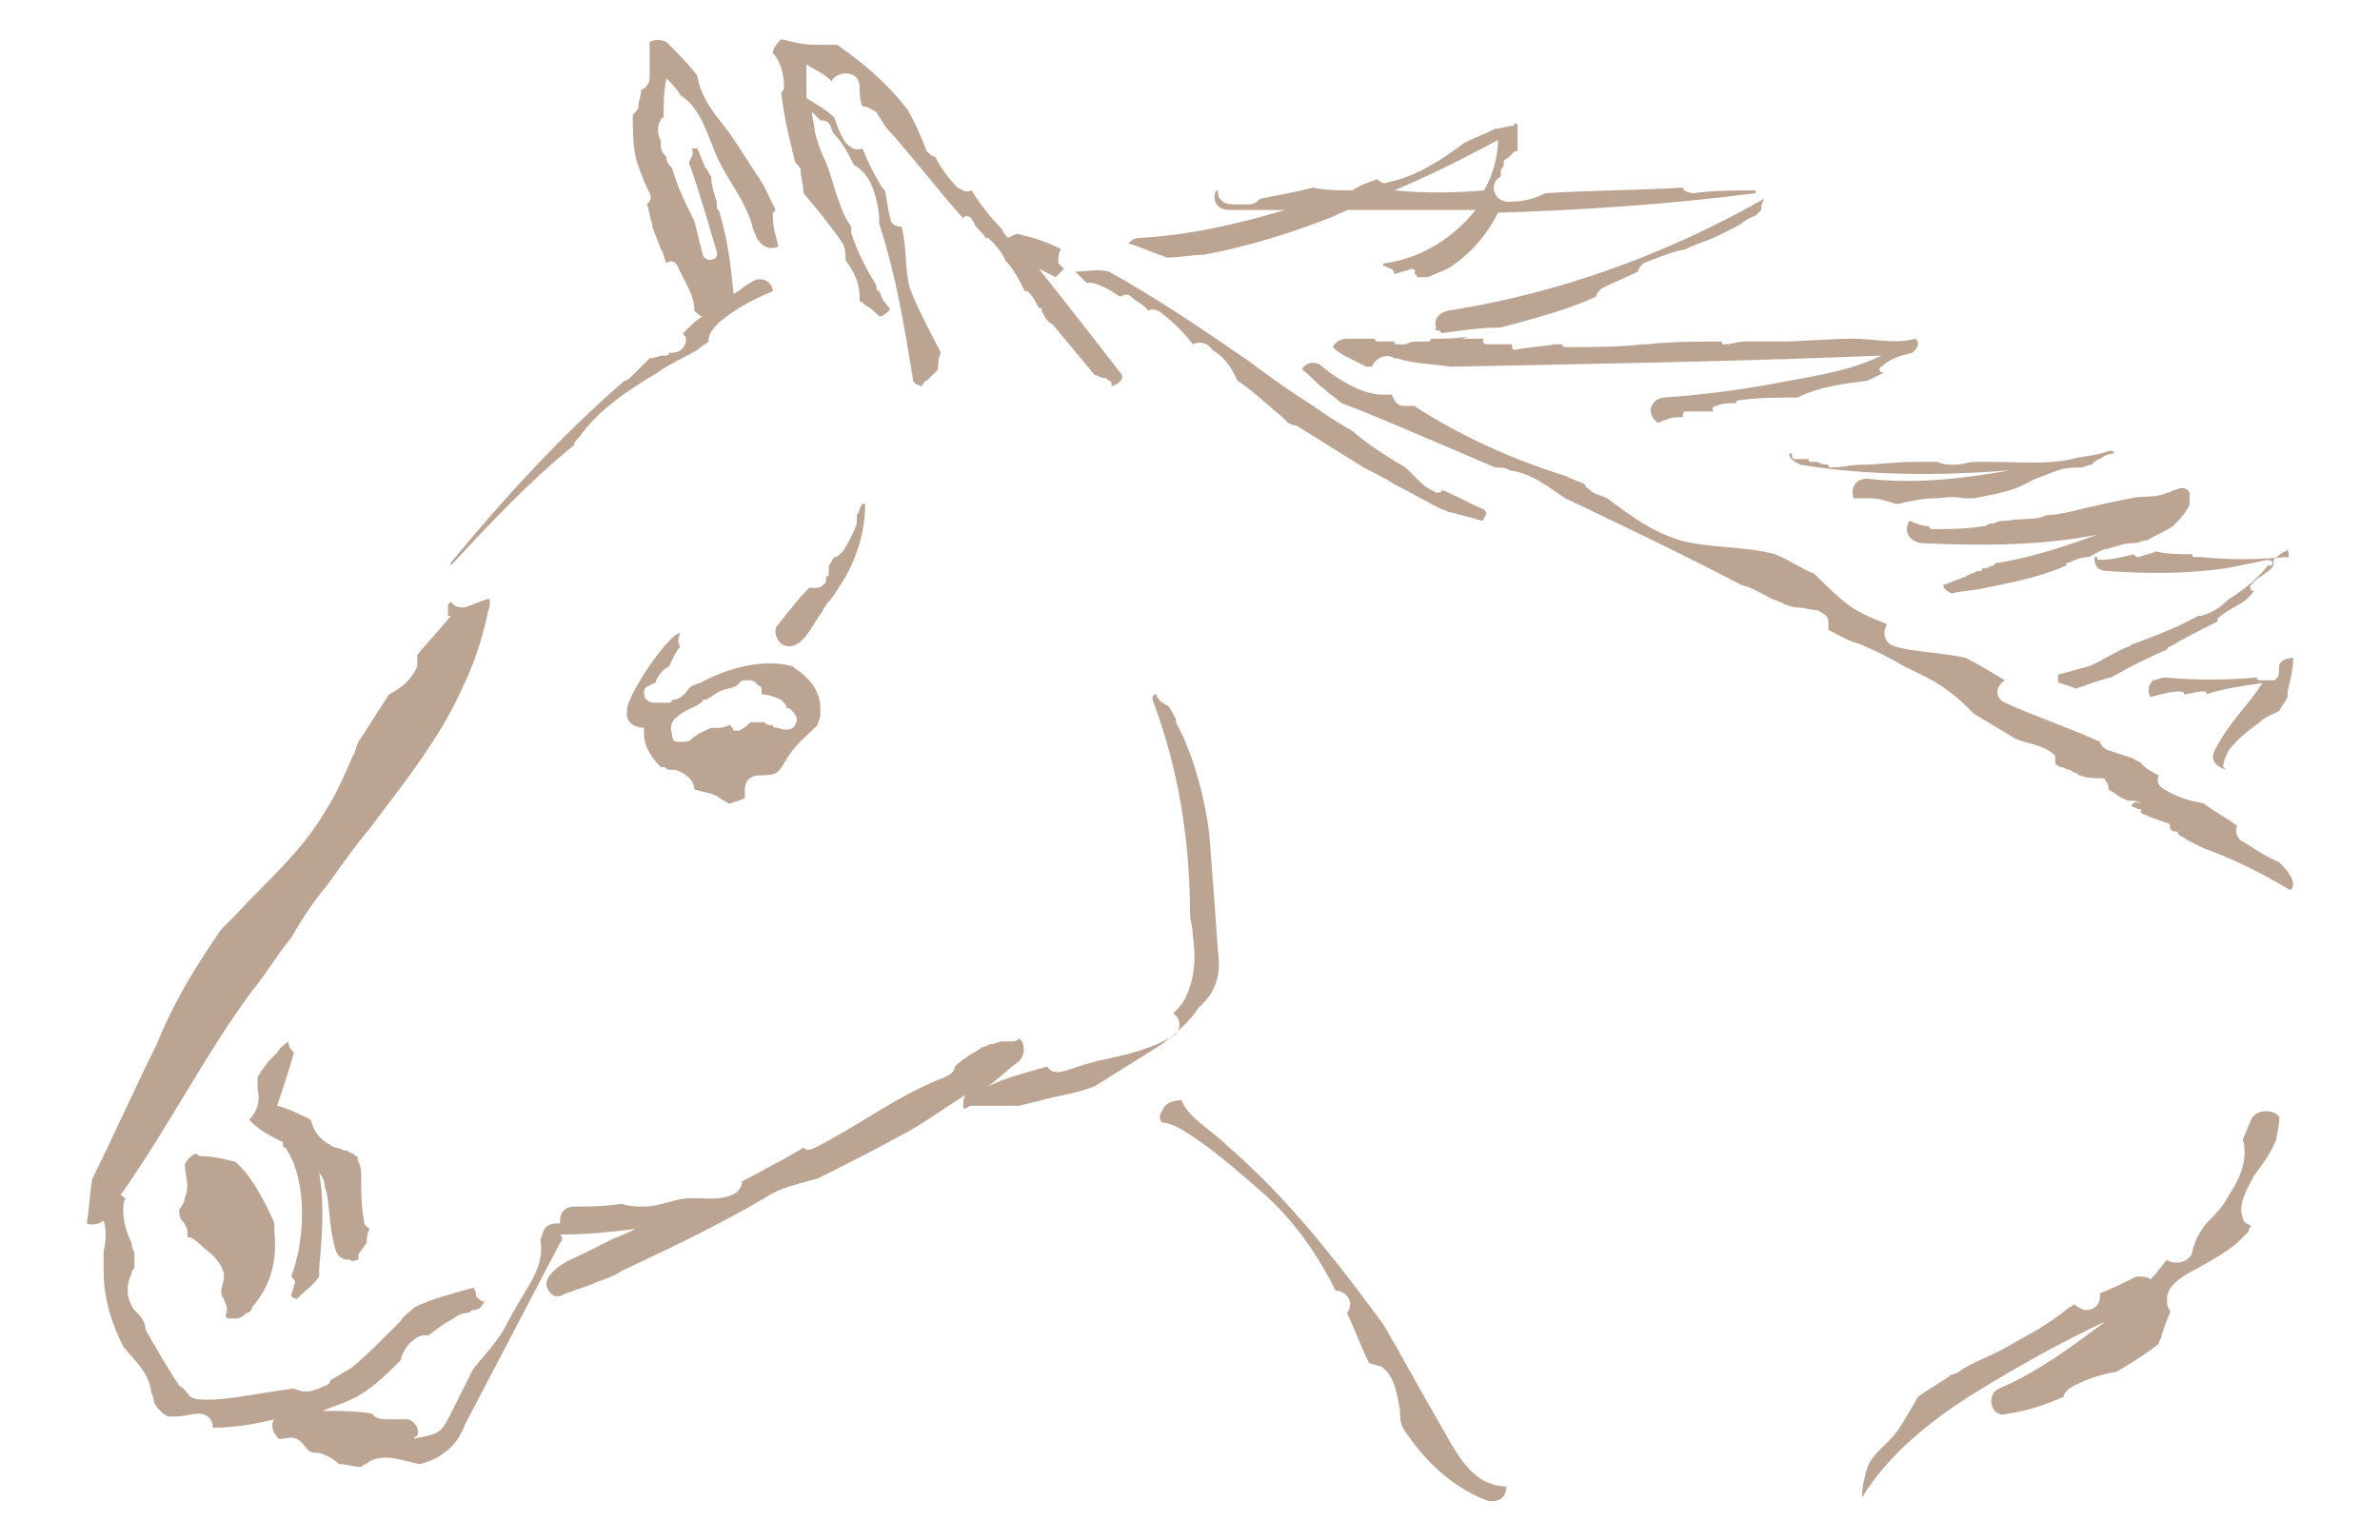 <?xml version="1.0" encoding="utf-8"?>
<!-- Generator: Adobe Illustrator 28.0.0, SVG Export Plug-In . SVG Version: 6.00 Build 0)  -->
<svg version="1.1" xmlns="http://www.w3.org/2000/svg" xmlns:xlink="http://www.w3.org/1999/xlink" x="0px" y="0px"
	 viewBox="0 0 85 55" style="enable-background:new 0 0 85 55;" xml:space="preserve">
<style type="text/css">
	.st0{fill:#BCA493;}
	.st1{fill:none;stroke:#000000;stroke-linecap:round;stroke-linejoin:round;stroke-miterlimit:10;}
	.st2{stroke:#000000;stroke-linecap:round;stroke-linejoin:round;stroke-miterlimit:10;}
</style>
<g id="Vrstva_1">
	<g id="Vrstva_2">
		<g>
			<path class="st0" d="M76.1,28.8C76.1,28.8,76.1,28.8,76.1,28.8c0.1,0,0.2,0.1,0.3,0.1c0.1,0,0.1,0.1,0,0.1c0.1,0,0.1,0.1,0.2,0.1
				c0.2,0.1,0.5,0.2,0.8,0.3c0.1,0,0.1,0.1,0.1,0.2c0.1,0.1,0.1,0.1,0.2,0.1c0.1,0,0.1,0.1,0.1,0.1c0.1,0.1,0.2,0.1,0.3,0.2
				c0.2,0.1,0.4,0.2,0.6,0.3c0,0,0,0,0,0c1.1,0.4,2.1,0.9,3.1,1.5c0.2-0.2,0.1-0.5-0.4-1c-0.5-0.2-0.9-0.5-1.4-0.8
				c-0.1-0.1-0.2-0.3-0.1-0.5c-0.4-0.3-0.8-0.5-1.2-0.8c-0.5-0.1-0.9-0.2-1.4-0.5c-0.2-0.1-0.3-0.3-0.2-0.5
				c-0.2-0.1-0.4-0.2-0.6-0.4c0,0-0.1-0.1-0.1-0.1c-0.1,0-0.2-0.1-0.2-0.1c-0.3-0.1-0.6-0.2-0.9-0.3c-0.1,0-0.3-0.2-0.3-0.3
				c-1.1-0.5-2.3-0.9-3.4-1.4c-0.4-0.2-0.3-0.6,0-0.8c-0.5-0.3-1-0.6-1.4-0.8c-0.9-0.2-1.8-0.2-2.5-0.4c-0.4-0.1-0.5-0.5-0.3-0.8
				c-0.5-0.2-1-0.4-1.4-0.7c-0.4-0.3-0.8-0.7-1.2-1.1c-0.5-0.2-0.9-0.5-1.4-0.7c-1.1-0.3-2.3-0.2-3.4-0.5c-1-0.3-1.8-0.9-2.6-1.5
				c-0.2-0.1-0.3-0.1-0.5-0.2c-0.1-0.1-0.3-0.2-0.3-0.3c-0.2-0.1-0.5-0.2-0.7-0.3c-1.9-0.6-3.7-1.4-5.4-2.5c0,0,0,0,0,0
				c-0.1,0-0.2,0-0.4,0c-0.2,0-0.3-0.2-0.4-0.4c-0.1,0-0.2,0-0.3,0c-0.8,0-1.7-0.6-2.3-1.1c-0.3-0.1-0.5,0-0.6,0.2
				c0.3,0.2,0.5,0.5,0.8,0.7c0.2,0.2,0.4,0.3,0.6,0.5c1.1,0.4,2.2,0.9,3.4,1.4c0,0,0,0,0,0c0,0,0,0,0,0c0.7,0.3,1.4,0.6,2.1,0.9
				c0.2,0,0.4,0,0.5,0.1c0.8,0.1,1.4,0.6,2,1c2.1,1,4.2,2,6.3,3.1c0.4,0.1,0.7,0.3,1.1,0.5c0.3,0.1,0.6,0.3,0.9,0.3
				c0.2,0,0.5,0.1,0.7,0.1c0.2,0.1,0.4,0.2,0.4,0.4c0,0.1,0,0.2,0,0.3c0.4,0.2,0.7,0.4,1.1,0.5c0.5,0.2,1.1,0.5,1.6,0.8
				c0.6,0.3,1.1,0.5,1.6,0.9c0.3,0.2,0.6,0.5,0.9,0.8c0.5,0.3,1,0.6,1.5,0.9c0,0,0,0,0,0c0.5,0.2,1,0.2,1.4,0.6c0,0,0,0.1,0,0.2
				c0,0,0,0,0,0.1c0,0,0,0,0,0c0.1,0,0.1,0.1,0.2,0.1c0.1,0,0.2,0.1,0.3,0.1c0.1,0,0.1,0.1,0.2,0.1c0,0,0,0,0,0
				c0.1,0,0.1,0.1,0.2,0.1c0.2,0.1,0.5,0.1,0.8,0.1c0.1,0,0.1,0.1,0.1,0.1c0,0,0.1,0.1,0.1,0.2c0,0.1,0,0.1,0,0.1
				c0.2,0.1,0.4,0.3,0.7,0.4c0.2,0,0.3,0,0.5,0.1C76.2,28.6,76.2,28.7,76.1,28.8z"/>
			<path class="st0" d="M40,13.3c0,0-1.7-2.2-2.9-3.7c0.2,0.1,0.4,0.2,0.6,0.3c0.1-0.1,0.2-0.2,0.3-0.3c-0.1-0.1-0.1-0.1-0.2-0.2
				c0-0.2,0-0.4,0.1-0.5c-0.4-0.2-0.9-0.4-1.4-0.5c-0.2-0.1-0.3,0-0.5,0.1c-0.2-0.2-0.2-0.3-0.2-0.3c-0.4-0.4-0.8-0.9-1.1-1.4
				c-0.2,0.1-0.3,0-0.5-0.1c-0.3-0.3-0.6-0.7-0.8-1.1c-0.1,0-0.2-0.1-0.3-0.2c-0.2-0.5-0.4-1-0.7-1.5c-0.7-0.9-1.5-1.6-2.5-2.3
				c-0.3,0-0.5,0-0.8,0c-0.4,0-0.8-0.1-1.2-0.2c-0.1,0.1-0.3,0.3-0.3,0.5c0,0,0,0,0,0C27.9,2.2,28,2.7,28,3.1c0,0.1,0,0.1-0.1,0.2
				C28,4.2,28.2,5,28.4,5.8c0.1,0.1,0.2,0.2,0.2,0.3c0,0.3,0.1,0.5,0.1,0.8c0,0,0,0,0,0c0.5,0.6,1,1.2,1.4,1.8
				c0.1,0.2,0.1,0.4,0.1,0.6c0.3,0.4,0.5,0.8,0.5,1.3c0,0,0,0.1,0,0.1c0,0,0,0.1,0.1,0.1c0,0,0,0.1,0,0c0,0,0,0,0,0c0,0,0,0,0.1,0.1
				c0,0,0,0,0,0c0.2,0.1,0.3,0.2,0.5,0.4c0,0,0.1,0,0.1,0c0.1-0.1,0.2-0.1,0.3-0.3c-0.1,0-0.1-0.1-0.2-0.2c-0.1-0.1-0.1-0.2-0.2-0.4
				c-0.1,0-0.1-0.1-0.1-0.2C31,9.7,30.6,9,30.4,8.3c0-0.1,0-0.1,0-0.2c-0.2-0.3-0.3-0.5-0.4-0.8c-0.2-0.5-0.3-1-0.5-1.5
				c-0.2-0.4-0.3-0.7-0.4-1.1c0,0,0,0,0,0c0,0,0,0,0,0C29.1,4.5,29,4.2,29,4c0.1,0.1,0.2,0.2,0.3,0.3c0.1,0,0.2,0,0.3,0.1
				c0.1,0.1,0.1,0.3,0.2,0.4c0.3,0.3,0.5,0.7,0.7,1.1c0,0,0,0,0,0c0.4,0.2,0.6,0.6,0.7,0.9c0.1,0.3,0.2,0.7,0.2,1.1c0,0,0,0,0,0.1
				c0.6,1.8,0.9,3.7,1.2,5.5c0,0.2,0.1,0.2,0.3,0.3c0.1-0.1,0.1-0.2,0.2-0.2c0.1-0.1,0.3-0.3,0.4-0.4c0-0.2,0-0.4,0.1-0.6
				c-0.4-0.8-0.8-1.5-1.1-2.3c-0.2-0.7-0.1-1.4-0.3-2.2c-0.2,0-0.4-0.1-0.4-0.3c-0.1-0.3-0.1-0.6-0.2-1c0,0-0.1-0.1-0.1-0.1
				c-0.3-0.5-0.5-0.9-0.7-1.4c-0.2,0.1-0.4,0-0.6-0.2c-0.2-0.3-0.3-0.6-0.4-0.9c-0.3-0.3-0.7-0.5-1-0.7c0-0.4,0-0.8,0-1.2
				c0.3,0.2,0.6,0.3,0.9,0.6c0.2-0.4,1-0.4,1,0.2c0,0.2,0,0.5,0.1,0.7c0.2,0,0.3,0.1,0.5,0.2c0.1,0.2,0.2,0.3,0.3,0.5
				c1,1.1,1.9,2.3,2.8,3.3c0-0.1,0.2-0.1,0.3,0c0,0.1,0.1,0.1,0.1,0.2c0,0,0,0,0,0c0.1,0.2,0.3,0.3,0.4,0.5c0,0,0.1,0,0.1,0
				c0.2,0.2,0.5,0.5,0.6,0.8c0,0,0,0,0,0c0.3,0.3,0.5,0.7,0.7,1.1c0,0,0.1,0,0.1,0c0.2,0.2,0.3,0.4,0.4,0.6l0,0c0.1,0,0.1,0,0.1,0.1
				c0.1,0.2,0.2,0.4,0.4,0.5l1.5,1.8c0,0,0,0,0,0c0.1,0,0.2,0.1,0.3,0.1c0.1,0,0.1,0,0.2,0.1c0.1,0,0.1,0.1,0.1,0.2
				C40,13.7,40.2,13.5,40,13.3z"/>
			<path class="st0" d="M44.2,13.6c0.6,0.4,1.1,0.9,1.6,1.3c0,0,0.1,0.1,0.1,0.1c0.1,0.1,0.2,0.2,0.4,0.2c0.8,0.5,1.6,1,2.4,1.5
				c0.4,0.2,0.8,0.4,1.1,0.6c0.6,0.3,1.1,0.6,1.7,0.9c0.1,0,0.2,0.1,0.3,0.1c0.4,0.1,0.8,0.2,1.1,0.3c0.1,0,0.1-0.1,0.1-0.1
				c0.1-0.1,0.1-0.2,0-0.3c-0.5-0.2-1-0.5-1.5-0.7c0,0.1-0.1,0.1-0.2,0.1c-0.2-0.1-0.4-0.2-0.6-0.4c-0.1-0.1-0.2-0.2-0.3-0.3
				c0,0,0,0,0,0c-0.1-0.1-0.1-0.1-0.2-0.2v0c-0.7-0.4-1.3-0.8-1.9-1.3c-0.5-0.3-1-0.6-1.4-0.9c-0.8-0.5-1.5-1-2.3-1.6
				c-1.6-1.1-3.2-2.2-5-3.2c-0.4-0.1-0.8,0-1.2,0l0.4,0.4c0.1,0,0.1,0,0.2,0c0.4,0.1,0.7,0.3,1,0.5c0.2-0.1,0.3-0.1,0.4,0
				c0.2,0.2,0.5,0.3,0.6,0.5c0.2-0.1,0.4,0,0.5,0.1c0.4,0.3,0.8,0.7,1.1,1.1c0.2-0.1,0.5-0.1,0.7,0.2C43.8,12.8,44,13.2,44.2,13.6z"
				/>
			<path class="st0" d="M51.3,11.8c0.1,0,0.1,0,0.2,0.1c0.7-0.1,1.4-0.2,2.1-0.2c1.1-0.3,2.3-0.6,3.4-1.1c0-0.1,0.1-0.2,0.2-0.3
				c0.4-0.2,0.9-0.4,1.3-0.6c0-0.1,0.1-0.2,0.2-0.3c0.5-0.2,1-0.4,1.5-0.5c0.4-0.2,0.8-0.3,1.2-0.5c0.2-0.1,0.4-0.2,0.6-0.3
				c0.2-0.1,0.4-0.3,0.7-0.4c0.1-0.1,0.2-0.2,0.2-0.2c0,0,0,0,0,0c0,0,0,0,0,0c0,0,0,0,0,0c0-0.1,0-0.2,0.1-0.4
				c-3.5,2-7.4,3.4-11.3,4c-0.4,0.1-0.5,0.4-0.4,0.6C51.2,11.8,51.3,11.8,51.3,11.8z"/>
			<path class="st0" d="M68.3,12.6c0.1-0.1,0.2-0.2,0.2-0.3c0-0.1,0-0.1-0.1-0.2c-0.7,0.2-1.5,0-2.2,0c-0.9,0-1.8,0.1-2.7,0.1
				c-0.4,0-0.8,0-1.2,0c-0.2,0-0.5,0.1-0.7,0.1c-0.1,0-0.1,0-0.1-0.1c-0.9,0-1.8,0-2.7,0.1c0,0,0,0-0.1,0c-0.9,0.1-1.9,0.1-2.8,0.1
				c-0.1,0-0.1-0.1-0.1-0.1c-0.1,0-0.2,0-0.3,0c0,0,0,0,0,0c-0.5,0.1-1,0.1-1.4,0.2c0,0,0,0,0,0v0c0,0,0,0,0,0
				c-0.1,0-0.1-0.1-0.1-0.2c-0.3,0-0.6,0-0.9,0c-0.1,0-0.2-0.1-0.1-0.2l-0.8,0c0.1,0,0.2-0.1,0.3-0.1c-0.4,0.1-0.9,0.1-1.3,0.1
				c0,0,0,0-0.1,0c0,0,0,0.1-0.1,0.1c-0.1,0-0.2,0-0.3,0c-0.2,0-0.3,0-0.5,0.1c0,0-0.1,0-0.1,0c-0.1,0-0.1,0-0.2,0
				c-0.1,0-0.1,0-0.1-0.1h-0.6c-0.1,0-0.1-0.1-0.1-0.1l-1,0c-0.2,0-0.4,0.1-0.5,0.3c0.2,0.2,0.4,0.3,0.6,0.4
				c0.2,0.1,0.4,0.2,0.6,0.3c0.1,0,0.1,0,0.2,0c0.1-0.3,0.5-0.5,0.8-0.3c0,0,0,0,0,0c0,0,0,0,0.1,0c0.6,0.2,1.3,0.2,1.9,0.3
				c5-0.1,10.8-0.2,15.4-0.4c-1,0.5-2.2,0.7-3.3,0.9c-1.5,0.3-3,0.5-4.5,0.6c-0.5,0.1-0.6,0.6-0.2,0.9c0.1,0,0.2-0.1,0.3-0.1
				c0.2-0.1,0.4-0.1,0.6-0.1c0-0.1,0-0.2,0.1-0.2c0.3,0,0.7,0,1,0c0,0,0,0,0,0c-0.1-0.1,0-0.2,0.1-0.2c0.2-0.1,0.5-0.1,0.7-0.1
				c0,0,0-0.1,0.1-0.1c0,0,0,0,0,0v0c0,0,0,0,0,0c0.7-0.1,1.4-0.1,2.1-0.1c0.8-0.4,1.7-0.5,2.5-0.6c0.2-0.1,0.4-0.2,0.6-0.3
				c0,0-0.1,0-0.1,0c-0.1,0-0.1-0.2,0-0.2C67.5,12.8,67.9,12.7,68.3,12.6z"/>
			<path class="st0" d="M60.5,6.9c-0.2,0-0.4-0.1-0.4-0.2c-1.6,0.1-3.3,0.1-4.9,0.2c-0.4,0.2-0.8,0.3-1.2,0.3
				c-0.6,0.1-0.9-0.6-0.4-0.9c0,0,0,0,0,0c0-0.1,0-0.1,0-0.2c0-0.1,0.1-0.1,0.1-0.2c0,0,0,0,0-0.1c0-0.1,0.1-0.1,0.2-0.2
				c0.1-0.1,0.1-0.1,0.2-0.2c0,0,0,0,0.1,0c0-0.3,0-0.6,0-0.9c0-0.1-0.1-0.1-0.1-0.1c0,0,0,0.1-0.1,0.1c-0.2,0-0.4,0.1-0.6,0.1
				c-0.4,0.2-0.7,0.3-1.1,0.5c-0.8,0.6-1.7,1.2-2.7,1.4c-0.2,0.1-0.3,0-0.4-0.1c-0.3,0.1-0.6,0.2-0.9,0.4c-0.5,0-1,0-1.4-0.1
				C46.1,6.9,45.5,7,45,7.1c-0.1,0.1-0.2,0.2-0.4,0.2c-0.1,0-0.2,0-0.3,0c-0.1,0-0.1,0-0.2,0c0,0,0,0,0,0c0,0,0,0,0,0c0,0,0,0,0,0
				l0,0c0,0-0.1,0-0.1,0c-0.3,0-0.5-0.2-0.5-0.4c0,0,0,0,0-0.1c0,0-0.1,0-0.1,0.1c-0.1,0.3,0.1,0.6,0.5,0.6c0.7,0,1.4,0,2,0
				c-1.7,0.5-3.4,0.9-5.2,1c-0.2,0-0.3,0.1-0.4,0.2c0.4,0.1,0.8,0.3,1.1,0.4c0.1,0,0.2,0.1,0.3,0.1c0.4,0,0.9-0.1,1.3-0.1
				c1.6-0.3,3.2-0.8,4.7-1.4c0.1-0.1,0.3-0.1,0.4-0.2c1.5,0,3.1,0,4.6,0c-0.8,1-1.9,1.7-3.2,1.9c-0.1,0-0.1,0-0.1,0.1
				c0.1,0,0.2,0.1,0.3,0.1c0,0,0.1,0.1,0.1,0.2c0.2-0.1,0.4-0.1,0.6-0.2c0.1,0,0.2,0.1,0.1,0.2c0,0,0,0,0,0c0.1,0,0.1,0,0.1,0.1
				c0.1,0,0.3,0,0.4,0c0.2-0.1,0.5-0.2,0.7-0.3c0.8-0.5,1.4-1.2,1.8-2c3.1-0.1,6.1-0.3,9.2-0.7c0,0,0-0.1,0-0.1
				C62,6.8,61.2,6.8,60.5,6.9z M49.8,6.8C51,6.3,52.2,5.7,53.5,5c0,0.6-0.2,1.3-0.5,1.8C51.9,6.9,50.8,6.9,49.8,6.8z"/>
			<path class="st0" d="M71.8,16.8c-1.7,0.3-3.4,0.5-5.1,0.3c-0.5,0-0.6,0.4-0.5,0.7c0.1,0,0.3,0,0.4,0c0.1,0,0.1,0,0.2,0
				c0.3,0,0.6,0.1,0.9,0.2c0,0,0.1,0,0.1,0c0.4-0.1,0.9-0.2,1.3-0.2c0.3,0,0.6-0.1,1,0c0.1,0,0.3,0,0.4,0c0.5-0.1,1.1-0.2,1.6-0.4
				c0.2-0.1,0.4-0.2,0.6-0.3c0.3-0.1,0.5-0.2,0.8-0.3c0.3-0.1,0.6-0.1,0.8-0.1c0,0,0,0,0,0c0.1,0,0.3-0.1,0.4-0.1c0,0,0,0,0,0
				c0.1-0.1,0.2-0.2,0.3-0.2c0.1-0.1,0.3-0.2,0.5-0.2c0-0.1-0.1-0.1-0.1-0.1c-0.1,0-0.3,0.1-0.4,0.1c-0.3,0.1-0.7,0.1-1,0.2
				c-0.9,0.2-1.9,0.1-2.8,0.1c-0.2,0-0.4,0-0.7,0c-0.2,0-0.4,0.1-0.7,0.1c-0.2,0-0.4,0-0.6-0.1c-0.3,0-0.6,0-0.9,0
				c-0.6,0-1.2,0.1-1.8,0.1c-0.4,0-0.7,0.1-1.1,0.1c-0.1,0-0.1,0-0.1-0.1c-0.1,0-0.2,0-0.4-0.1c-0.1,0-0.1,0-0.2,0
				c-0.1,0-0.1,0-0.1-0.1c0,0,0,0,0,0c0,0,0,0,0,0c-0.1,0-0.2,0-0.3,0c0,0,0,0,0,0c-0.1,0-0.1,0-0.2,0c-0.1,0-0.1-0.1-0.1-0.2
				c0,0-0.1,0-0.1,0l0,0v0c0,0,0,0,0,0c0,0.2,0.2,0.3,0.4,0.4C66.7,17,69.3,17,71.8,16.8z"/>
			<path class="st0" d="M81.6,19.9c-1,0.1-2,0.1-3,0c0,0,0,0-0.1,0c0,0,0,0,0,0c0,0,0,0-0.1,0c-0.1,0-0.1,0-0.1-0.1
				c-0.4,0-0.9,0-1.3-0.1c-0.2,0.1-0.4,0.1-0.6,0.2c-0.1,0-0.1,0-0.2-0.1c-0.4,0.1-0.8,0.2-1.2,0.2c0,0,0,0,0,0l0,0c0,0,0,0,0,0
				c-0.1,0-0.1,0-0.1-0.1c0,0,0,0,0,0c0,0,0,0-0.1,0c0,0.3,0.1,0.5,0.5,0.5c1.4,0.1,2.8,0.1,4.2-0.1c0.5-0.1,1-0.2,1.5-0.3
				c0.2,0,0.2,0.2,0.1,0.2c0,0-0.1,0-0.1,0c-0.4,0.5-0.9,0.9-1.4,1.2c-0.3,0.3-0.6,0.5-1,0.6c0,0-0.1,0-0.1,0
				c-0.7,0.4-1.5,0.7-2.3,1c-0.1,0-0.1,0.1-0.2,0.1c-0.5,0.2-0.9,0.5-1.4,0.7c-0.4,0.1-0.7,0.2-1.1,0.3c0,0.1,0,0.1,0,0.2
				c0,0.1,0,0.1,0.1,0.1c0.2,0.1,0.4,0.1,0.5,0.2c0,0,0,0,0,0c0.4-0.1,0.8-0.3,1.3-0.4c0.7-0.4,1.3-0.7,2-1c0,0,0-0.1,0.1-0.1
				c0.5-0.3,1.1-0.6,1.7-0.9c0,0,0,0,0-0.1c0.4-0.4,1-0.5,1.3-1c0,0,0,0-0.1,0c0-0.1-0.1-0.1,0-0.2c0.2-0.3,0.6-0.4,0.8-0.7
				c0,0,0,0,0,0c0-0.1,0-0.1,0-0.2c0.1-0.1,0.2-0.2,0.4-0.3c0,0,0.1,0,0.1-0.1c0,0,0,0,0,0C81.8,20,81.7,19.9,81.6,19.9z"/>
			<path class="st0" d="M77.7,17.5c-0.1,0-0.2,0.1-0.3,0.1c-0.4,0.2-0.9,0.1-1.3,0.2c-0.5,0.1-1,0.2-1.4,0.3
				c-0.5,0.1-1.1,0.3-1.6,0.3c-0.4,0.2-0.9,0.1-1.4,0.2c-0.2,0-0.3,0-0.5,0.1c-0.1,0-0.2,0-0.3,0.1c0,0-0.1,0-0.1,0
				c-0.6,0.1-1.2,0.1-1.8,0.1c-0.1,0-0.1-0.1-0.1-0.1c-0.2,0-0.5-0.1-0.7-0.2c-0.2,0.3-0.1,0.7,0.4,0.8c2.1,0.1,4.3,0.1,6.3-0.3
				c-1.1,0.4-2.3,0.8-3.5,1c0,0,0,0,0,0c0,0-0.1,0-0.1,0c0,0,0,0-0.1,0.1c0,0,0,0,0,0c0,0,0,0,0,0c0,0,0,0,0,0
				c-0.1,0-0.2,0.1-0.3,0.1c0,0-0.1,0-0.1,0c0,0,0,0.1-0.1,0.1c0,0,0,0-0.1,0c-0.1,0.1-0.3,0.1-0.4,0.2c0,0,0,0,0,0
				c-0.3,0.1-0.5,0.2-0.8,0.3c0,0.1,0.1,0.2,0.3,0.3c0.4-0.1,0.8-0.1,1.2-0.2c1-0.2,2-0.4,2.9-0.8c0-0.1,0-0.1,0.1-0.1
				c0.2-0.1,0.4-0.2,0.7-0.2c0.2-0.1,0.5-0.3,0.7-0.3c0.3-0.1,0.6-0.2,0.9-0.2c0.2,0,0.3-0.1,0.5-0.1c0.3-0.2,0.6-0.3,0.9-0.5
				c0.2-0.2,0.4-0.4,0.5-0.6c0.1-0.1,0.1-0.2,0.1-0.3c0-0.1,0-0.1,0-0.1c0,0,0,0,0,0c0-0.1,0-0.1,0-0.2
				C78.1,17.4,77.9,17.4,77.7,17.5z"/>
			<path class="st0" d="M81.4,23.8c0,0.5-0.1,0.4-0.1,0.4c0,0,0,0,0,0c0,0,0,0.1-0.1,0.1c0,0-0.1,0-0.1,0c0,0,0,0,0,0c0,0,0,0,0,0
				c0,0,0,0,0,0c0,0,0,0,0,0c0,0,0,0,0,0c-0.1,0-0.2,0-0.4,0c0,0-0.1,0-0.1-0.1c0,0,0,0,0,0c-1.1,0.1-2.2,0.1-3.3,0
				c-0.1,0-0.3,0.1-0.4,0.1c-0.2,0.2-0.2,0.4-0.1,0.6c0.4-0.1,0.7-0.2,1.1-0.2c0,0,0.1,0,0.1,0.1c0.2,0,0.4-0.1,0.7-0.1
				c0.1,0,0.1,0,0.1,0.1c0.6-0.2,1.3-0.3,2-0.4c-0.5,0.8-1.2,1.4-1.7,2.4c-0.2,0.4,0.1,0.6,0.4,0.7c0,0,0,0,0,0c0,0-0.1-0.1-0.1-0.1
				c0-0.2,0.1-0.4,0.2-0.6c0.3-0.4,0.7-0.7,1.1-1c0.2-0.2,0.5-0.3,0.7-0.4c0.1-0.2,0.2-0.3,0.3-0.5c0-0.1,0-0.1,0-0.2
				c0.1-0.4,0.2-0.8,0.2-1.2c0,0,0,0,0,0C81.7,23.5,81.4,23.6,81.4,23.8z"/>
			<path class="st0" d="M81.2,24.4c0,0,0.1,0,0.1,0c0,0,0.1-0.1,0.1,0.4C81.5,24.8,81.3,24.6,81.2,24.4z"/>
			<path class="st0" d="M26.8,10.1c-0.2,0.1-0.4,0.3-0.6,0.4c-0.1-1-0.2-1.9-0.5-2.9c0-0.1-0.1-0.1-0.1-0.2c0-0.1,0-0.1,0-0.2
				c-0.1-0.3-0.2-0.6-0.2-0.9c-0.1-0.1-0.1-0.2-0.2-0.3c-0.1-0.2-0.2-0.5-0.3-0.7c-0.1,0-0.2,0-0.2,0c0.1,0.2,0,0.3-0.1,0.5
				C25,6.9,25.3,8,25.6,9c0.1,0.3-0.4,0.4-0.5,0.1c-0.1-0.4-0.2-0.8-0.3-1.2C24.5,7.3,24.2,6.7,24,6c-0.1-0.1-0.2-0.2-0.2-0.4
				c0,0,0,0,0,0c-0.1-0.1-0.2-0.2-0.2-0.4c0,0,0-0.1,0-0.1c0-0.1-0.1-0.3-0.1-0.4c0-0.1,0-0.3,0.1-0.4c0-0.1,0.1-0.1,0.1-0.1
				c0-0.5,0-0.9,0.1-1.4c0.2,0.2,0.4,0.4,0.5,0.6c0,0,0,0,0,0c0.8,0.5,1,1.6,1.4,2.4c0.4,0.8,1,1.5,1.2,2.4C27,8.4,27,8.5,27.1,8.6
				c0.2,0.3,0.5,0.3,0.7,0.2c-0.1-0.4-0.2-0.7-0.2-1.1c0-0.1,0-0.1,0.1-0.2c-0.2-0.4-0.4-0.9-0.7-1.3c-0.4-0.6-0.8-1.3-1.3-1.9
				c-0.4-0.5-0.7-1-0.8-1.6c-0.3-0.4-0.7-0.8-1.1-1.2c-0.2-0.1-0.4-0.1-0.6,0c0,0.4,0,0.9,0,1.3c0,0.2-0.2,0.4-0.3,0.4
				c0,0.2-0.1,0.4-0.1,0.6c0,0.1-0.1,0.2-0.2,0.3c0,0.5,0,1,0.1,1.5C22.8,6,23,6.5,23.2,6.9c0.1,0.2,0,0.3-0.1,0.4
				c0.1,0.2,0.1,0.5,0.2,0.7c0,0,0,0.1,0,0.1c0.1,0.3,0.2,0.5,0.3,0.8c0.1,0.1,0.1,0.3,0.2,0.5c0.1-0.1,0.3-0.1,0.4,0.1
				c0.2,0.5,0.6,1,0.6,1.6c0.1,0.1,0.2,0.2,0.3,0.2c0,0,0,0,0,0c-0.2,0.1-0.4,0.3-0.6,0.5c0,0-0.1,0.1-0.1,0.1
				c0,0.1,0.1,0.1,0.1,0.2c0,0.3-0.2,0.5-0.5,0.5c0,0,0,0-0.1,0c0,0.1-0.1,0.1-0.2,0.1c-0.2,0-0.3,0.1-0.5,0.1
				c-0.2,0.2-0.4,0.4-0.6,0.6c-0.1,0.1-0.2,0.2-0.3,0.2c-2.3,2-4.3,4.2-6.2,6.5c0,0,0,0.1,0,0.1c1.4-1.5,2.8-3,4.4-4.3
				c0-0.1,0.1-0.2,0.2-0.3c0.7-1,1.8-1.7,2.8-2.3c0.4-0.3,0.9-0.5,1.4-0.8c0.1-0.1,0.3-0.2,0.4-0.3c0-0.3,0.2-0.5,0.4-0.7
				c0.6-0.5,1.2-0.8,1.9-1.1C27.6,10.1,27.2,9.8,26.8,10.1z"/>
			<path class="st0" d="M12.8,45c0-0.1,0-0.1,0-0.2c0.1-0.1,0.2-0.3,0.3-0.4c0-0.2,0-0.3,0.1-0.5c-0.1-0.1-0.2-0.1-0.2-0.3
				c-0.1-0.5-0.1-1-0.1-1.5c0-0.2,0-0.4-0.1-0.6c0,0-0.1-0.2,0-0.1c0,0,0-0.1-0.1-0.1c0,0-0.1-0.1-0.1-0.1c0,0,0,0,0,0c0,0,0,0,0,0
				c-0.1,0-0.2-0.1-0.2-0.1c0,0,0,0,0,0c0,0,0,0,0,0c0,0-0.1,0-0.1,0c-0.2-0.1-0.4-0.1-0.5-0.2c-0.4-0.2-0.6-0.5-0.7-0.9
				c-0.4-0.2-0.8-0.4-1.2-0.5c0.2-0.6,0.4-1.2,0.6-1.9c-0.1-0.1-0.2-0.2-0.2-0.4c-0.1,0.1-0.3,0.2-0.4,0.4c-0.1,0.1-0.1,0.1-0.2,0.2
				c0,0-0.1,0.1-0.1,0.1c-0.1,0.1,0,0,0,0c-0.1,0.1-0.2,0.3-0.3,0.4c0,0.1-0.1,0.1-0.1,0.2c0,0,0,0,0,0c0,0,0,0,0,0c0,0,0,0.1,0,0.1
				c0,0.1,0,0.1,0,0.2c0,0,0,0,0,0c0,0,0,0,0,0c0,0,0,0.1,0,0.1c0.1,0.4,0,0.8-0.3,1.1c0,0,0.1,0.1,0.1,0.1c0.3,0.3,0.7,0.5,1.1,0.7
				c0,0.1,0,0.2,0.1,0.2c0.8,1.2,0.7,3.3,0.2,4.6c0,0,0,0,0,0c0.1,0.1,0.2,0.2,0.1,0.3c0,0.1-0.1,0.3-0.1,0.4
				c0.1,0.1,0.2,0.1,0.2,0.1c0.3-0.3,0.6-0.5,0.8-0.8c0-0.1,0-0.2,0-0.3c0.1-1.1,0.2-2.3,0-3.4c0.1,0.1,0.2,0.3,0.2,0.5
				c0.2,0.5,0.1,1.3,0.4,2.3c0.1,0.2,0.2,0.3,0.5,0.3C12.6,45.1,12.7,45,12.8,45C12.8,45,12.8,45,12.8,45z"/>
			<path class="st0" d="M9.8,44c0-0.1,0-0.2,0-0.3C9.5,43,9,42,8.4,41.5c-0.4-0.1-0.8-0.2-1.2-0.2c-0.1,0-0.1,0-0.2-0.1
				c-0.2,0.1-0.3,0.2-0.4,0.4c0,0,0,0,0,0c0,0.4,0.2,0.7,0,1.2c0,0.1-0.1,0.3-0.2,0.4c0,0.1,0,0.3,0.1,0.4c0.1,0.1,0.2,0.3,0.2,0.4
				c0,0.1,0,0.1,0,0.2c0,0,0,0,0.1,0c0.2,0.1,0.3,0.2,0.5,0.4c0.3,0.2,0.7,0.6,0.7,1c0,0.2-0.1,0.4-0.1,0.5c0,0,0,0,0,0
				c0,0.1,0,0.2,0.1,0.3c0,0.1,0.1,0.2,0.1,0.3c0,0,0,0,0,0.1c0,0,0,0.1,0,0.1C8,47,8.1,47,8.1,47.1c0.1,0,0.1,0,0.2,0
				c0.1,0,0.1,0,0.1,0c0.2,0,0.3-0.1,0.4-0.2C8.9,46.9,9,46.8,9,46.7C9.7,45.9,9.9,45,9.8,44z"/>
			<path class="st0" d="M28.7,24.1c-0.1-0.1-0.3-0.2-0.4-0.3c-1.1-0.3-2.4,0.1-3.3,0.6c-0.1,0-0.2,0.1-0.3,0.1c0,0,0,0,0,0
				c0,0-0.1,0.1-0.1,0.1c0,0,0,0,0,0c0,0,0,0,0,0c0,0,0,0,0,0C24.4,24.9,24.2,25,24,25c0,0,0,0.1-0.1,0.1c-0.2,0-0.3,0-0.5,0
				c-0.1,0-0.2,0-0.3-0.1c-0.1-0.1-0.1-0.2-0.1-0.3c0-0.1,0.1-0.2,0.2-0.2c0.1-0.1,0.2-0.1,0.2-0.1c0.1-0.3,0.3-0.5,0.5-0.6
				c0.1-0.2,0.2-0.5,0.4-0.7c-0.1-0.1-0.1-0.3,0-0.5c-0.5,0.1-2,2.4-1.9,2.8c-0.1,0.4,0.3,0.6,0.6,0.6c0,0.1,0,0.1,0,0.2
				c0,0.5,0.3,0.9,0.6,1.2c0,0,0.1,0,0.1,0c0.1,0,0.1,0.1,0.2,0.1c0.1,0,0.1,0,0.2,0c0.4,0.1,0.7,0.4,0.7,0.7
				c0.3,0.1,0.6,0.1,0.9,0.3c0.1,0.1,0.2,0.1,0.3,0.2c0,0,0.1,0,0.1,0c0.2-0.1,0.4-0.1,0.5-0.2c0-0.1,0-0.2,0-0.3
				c0-0.3,0.2-0.5,0.5-0.5c0.7,0,0.7-0.1,1-0.6c0.3-0.5,0.7-0.8,1.1-1.2c0-0.1,0.1-0.2,0.1-0.4c0-0.2,0-0.5-0.1-0.7
				C29.1,24.5,28.9,24.3,28.7,24.1z M28.4,25.9c-0.1,0.2-0.4,0.2-0.6,0.1c0,0,0,0,0,0c-0.1,0-0.2,0-0.2-0.1c0,0-0.1,0-0.1,0
				c0,0,0,0,0,0c-0.1,0-0.1,0-0.2-0.1c0,0-0.1,0-0.1,0c0,0,0,0,0,0c-0.1,0-0.1,0-0.2,0c0,0,0,0-0.1,0c0,0,0,0-0.1,0
				c-0.1,0.1-0.2,0.2-0.4,0.3c-0.1,0-0.1,0-0.2,0c0-0.1-0.1-0.1-0.1-0.2c-0.1,0-0.2,0.1-0.4,0.1c0,0-0.1,0-0.1,0c0,0,0,0,0,0
				c0,0-0.1,0-0.1,0c0,0-0.1,0-0.1,0c-0.2,0.1-0.5,0.2-0.7,0.4c-0.1,0.1-0.2,0.1-0.3,0.1c-0.1,0-0.1,0-0.2,0c-0.2,0-0.2-0.2-0.2-0.3
				c-0.1-0.2,0-0.5,0.2-0.6c0.2-0.2,0.5-0.3,0.7-0.4c0.1-0.1,0.2-0.1,0.2-0.2c0,0,0.1,0,0.1,0c0.2-0.1,0.3-0.2,0.5-0.3
				c0.2-0.1,0.4-0.1,0.6-0.2c0,0,0,0,0.1-0.1c0.1-0.1,0.1-0.1,0.2-0.1c0,0,0.1,0,0.1,0c0.1,0,0.2,0,0.3,0.1c0,0,0.1,0.1,0.1,0.1
				c0.1,0,0.1,0.1,0.1,0.2c0,0,0,0.1,0,0.1c0.2,0,0.5,0.1,0.7,0.2c0.1,0.1,0.2,0.2,0.2,0.3c0,0,0,0,0.1,0
				C28.5,25.6,28.5,25.7,28.4,25.9z"/>
			<path class="st0" d="M30.2,20.6C30.2,20.6,30.2,20.5,30.2,20.6c0.5-0.9,0.7-1.8,0.7-2.6c-0.1,0-0.1,0-0.1,0
				c-0.1,0.1-0.1,0.3-0.2,0.4c0,0,0,0,0,0.1c0,0.1,0,0.1,0,0.2c-0.1,0.3-0.3,0.7-0.5,1c-0.1,0.1-0.2,0.2-0.3,0.2c0,0,0,0,0,0
				c-0.1,0.1-0.1,0.2-0.2,0.3c0,0,0,0.1,0,0.1c0,0.1,0,0.1,0,0.2c0,0,0,0,0,0c0,0,0,0.1-0.1,0.1c0,0,0,0,0,0c0,0,0,0,0,0
				c0,0,0,0,0,0c0,0,0,0,0,0.1c0,0,0,0,0,0.1c0,0-0.1,0.1-0.1,0.1C29.3,21,29.2,21,29.1,21c0,0-0.1,0-0.1,0c0,0,0,0-0.1,0
				c-0.4,0.4-0.7,0.8-1.1,1.3c-0.2,0.2-0.1,0.5,0.1,0.7c0.7,0.4,1.1-0.7,1.5-1.2c0-0.1,0.1-0.1,0.1-0.2C29.8,21.3,30,20.9,30.2,20.6
				z"/>
			<path class="st0" d="M43.5,34c-0.1-1.4-0.2-2.8-0.3-4.1c-0.1-0.9-0.3-1.8-0.6-2.7c-0.1-0.3-0.2-0.5-0.3-0.8
				c-0.1-0.2-0.2-0.4-0.3-0.6c0,0,0-0.1,0-0.1c-0.1-0.2-0.2-0.4-0.3-0.5c-0.1,0-0.1-0.1-0.2-0.1c-0.1-0.1-0.2-0.2-0.2-0.3
				c-0.1,0-0.2,0.1-0.1,0.3c0.9,2.4,1.3,5,1.3,7.5c0,0.3,0.1,0.5,0.1,0.8c0.1,0.7,0.1,1.4-0.2,2.1c-0.1,0.3-0.3,0.5-0.5,0.7
				c0.3,0.2,0.3,0.6,0,0.8c-0.8,0.5-1.8,0.7-2.7,0.9c-0.4,0.1-0.7,0.2-1,0.3c-0.3,0.1-0.6,0.2-0.8-0.1c-0.7,0.2-1.5,0.4-2.1,0.7
				c0,0,0,0,0,0c0.4-0.3,0.7-0.6,1.1-0.9c0.2-0.2,0.2-0.5,0.1-0.7c0,0-0.1-0.1-0.1-0.1c0,0-0.1,0.1-0.2,0.1c0,0,0,0,0,0
				c0,0,0,0-0.1,0c0,0-0.1,0-0.1,0c-0.1,0-0.1,0-0.2,0c-0.1,0-0.3,0.1-0.4,0.1c-0.1,0-0.2,0.1-0.3,0.1c-0.3,0.2-0.7,0.4-1,0.7
				c0,0.2-0.2,0.3-0.4,0.4c-1.6,0.6-3,1.7-4.6,2.5c-0.2,0.1-0.3,0.1-0.4,0L28,41.4c-0.4,0.2-0.9,0.5-1.5,0.8c0,0.2-0.1,0.3-0.2,0.4
				c-0.5,0.3-1,0.2-1.6,0.2c-0.6,0-1.1,0.3-1.7,0.3c-0.3,0-0.5,0-0.8-0.1c-0.6,0.1-1.1,0.1-1.7,0.1c-0.3,0-0.5,0.2-0.5,0.5
				c0,0,0,0,0,0.1c-0.2,0-0.5,0-0.6,0.3l-0.1,0.3c0.1,0.6-0.1,1.1-0.4,1.6c-0.3,0.5-0.6,1-0.8,1.4c-0.3,0.6-0.8,1.1-1.2,1.6
				l-0.8,1.6c-0.1,0.2-0.2,0.4-0.3,0.5c-0.2,0.3-0.7,0.3-1,0.4c0,0,0-0.1,0.1-0.1c0.1-0.3-0.1-0.5-0.3-0.6c-0.1,0-0.2,0-0.3,0
				c-0.1,0-0.2,0-0.3,0c0,0-0.1,0-0.1,0c0.1,0,0,0,0,0c-0.2,0-0.5,0-0.6-0.2c0,0,0,0,0,0c-0.6-0.1-1.2-0.1-1.8-0.1
				c0.5-0.2,0.9-0.3,1.4-0.6c0.5-0.3,1-0.8,1.4-1.2c0.1-0.4,0.4-0.8,0.8-0.9c0.1,0,0.1,0,0.2,0c0.3-0.2,0.5-0.4,0.9-0.6
				c0.1-0.1,0.3-0.2,0.5-0.2c0.1,0,0.1-0.1,0.2-0.1c0.2,0,0.3-0.1,0.4-0.3c-0.1,0-0.2-0.1-0.3-0.2c0-0.1,0-0.2-0.1-0.3c0,0,0,0,0,0
				c-0.7,0.2-1.5,0.4-2.1,0.7c-0.2,0.2-0.4,0.3-0.5,0.5c-0.1,0.1-0.3,0.3-0.4,0.4c-0.5,0.5-0.9,0.9-1.4,1.3
				c-0.2,0.1-0.5,0.3-0.7,0.4c0,0.1-0.1,0.2-0.2,0.2c-0.4,0.2-0.7,0.3-1.1,0.1C9,49.8,8.2,50,7.4,50c-0.2,0-0.4,0-0.6-0.1
				c-0.1-0.1-0.2-0.3-0.4-0.4c-0.4-0.6-0.8-1.3-1.2-2C5.2,47.2,5,47,4.8,46.8c-0.3-0.4-0.3-0.9-0.1-1.3c0-0.1,0-0.1,0.1-0.2
				c0-0.1,0-0.3,0-0.5c0-0.1-0.1-0.2-0.1-0.4c-0.2-0.4-0.3-0.8-0.3-1.2c0-0.1,0-0.3,0.1-0.4c-0.1,0-0.1-0.1-0.2-0.1
				c1.7-2.4,3-5,4.7-7.3c0.5-0.6,0.9-1.3,1.4-1.9c0.4-0.7,0.8-1.3,1.3-1.9c0.5-0.7,1-1.4,1.5-2c1.2-1.6,2.5-3.2,3.3-5c0,0,0,0,0,0
				c0.4-0.8,0.7-1.7,0.9-2.6c0-0.1,0.1-0.3,0.1-0.5c0-0.1,0-0.1-0.1-0.1c-0.3,0.1-0.5,0.2-0.8,0.3c-0.1,0-0.3,0-0.4-0.1
				c0,0-0.1-0.1-0.1-0.1c0,0,0,0-0.1,0.1c0,0,0,0,0,0c0,0.1,0,0.3,0,0.4c0,0,0,0,0.1,0c-0.4,0.5-0.8,0.9-1.2,1.4c0,0.1,0,0.3,0,0.4
				c-0.2,0.5-0.6,0.8-1,1c-0.4,0.6-0.7,1.1-1.1,1.7c-0.1,0.2-0.1,0.4-0.2,0.5c-0.3,0.7-0.6,1.4-1,2c-0.8,1.4-2.1,2.5-3.2,3.7
				C8.1,33,8,33.1,7.9,33.2c-0.9,1.3-1.7,2.6-2.3,4.1c-0.8,1.6-1.5,3.2-2.3,4.8c-0.1,0.5-0.1,1-0.2,1.6c0.2,0.1,0.5,0,0.6-0.1
				c0.1,0.3,0.1,0.7,0,1.1c0,0.2,0,0.5,0,0.7c0,1,0.3,1.9,0.7,2.7c0,0,0,0,0,0c0.4,0.5,0.9,0.9,1,1.6c0,0.1,0.1,0.2,0.1,0.4
				c0.1,0.2,0.3,0.4,0.5,0.5c0,0,0,0,0,0c0.1,0,0.2,0,0.3,0c0.3,0,0.5-0.1,0.8-0.1c0.3,0,0.5,0.2,0.5,0.5c0.7,0,1.4-0.1,2.2-0.3
				c-0.1,0.1-0.1,0.3,0,0.5c0.1,0.1,0.1,0.2,0.2,0.2c0.2,0,0.4-0.1,0.6,0c0.2,0.1,0.3,0.3,0.4,0.4c0.1,0.1,0.3,0.1,0.4,0.1
				c0.3,0.1,0.5,0.2,0.7,0.4c0.3,0,0.5,0.1,0.8,0.1c0.1-0.1,0.2-0.1,0.3-0.2c0.6-0.3,1.2,0,1.8,0.1c0.4-0.1,0.8-0.3,1.1-0.6
				c0.2-0.2,0.4-0.5,0.5-0.8l3.4-6.5c0.1-0.1,0.1-0.2,0-0.3c0,0,0.1,0,0.1,0h0c0.9,0,1.8-0.1,2.6-0.2c-0.4,0.2-0.7,0.3-0.9,0.4
				c0,0-1,0.5-1,0.5c-0.4,0.2-0.8,0.3-1.2,0.8c-0.2,0.3,0,0.6,0.2,0.7c0,0,0,0,0.1,0c0,0,0,0,0,0c0,0,0,0,0,0c0,0,0.1,0,0.1,0
				c0,0,0,0,0,0c0,0,0,0,0,0c0.4-0.2,0.9-0.3,1.3-0.5c0.3-0.1,0.6-0.2,0.9-0.4c1.7-0.8,3.4-1.6,5.1-2.6c0.6-0.4,1.2-0.5,1.9-0.7
				c1-0.5,2-1,2.9-1.5c0.8-0.4,1.6-1,2.4-1.5c-0.1,0.1-0.1,0.3-0.1,0.4c0,0.1,0,0.1,0.1,0.1c0,0,0.1-0.1,0.2-0.1h1.7c0,0,0,0,0,0
				c0.4-0.1,0.8-0.2,1.2-0.3c0.5-0.1,1-0.2,1.5-0.4c0.8-0.5,1.6-1,2.4-1.5c0.5-0.4,1-0.8,1.3-1.3C43.5,35.4,43.6,34.7,43.5,34z"/>
			<path class="st0" d="M53,52.9c-0.7-0.4-1.1-1.2-1.5-1.9c-0.7-1.2-1.4-2.5-2.1-3.7c-1.7-2.3-3.4-4.5-5.6-6.4
				c-0.5-0.5-1.4-1-1.6-1.6c0,0,0,0,0,0c-0.3,0-0.6,0.1-0.7,0.4c-0.1,0.1-0.1,0.3,0,0.4c0,0,0.1,0,0.1,0c0.4,0.1,0.7,0.3,1,0.5
				c0.9,0.6,1.8,1.4,2.6,2.1c1.1,1,1.9,2.2,2.5,3.4c0.3,0,0.6,0.3,0.5,0.6c0,0,0,0.1-0.1,0.2c0.3,0.6,0.5,1.2,0.8,1.8
				c0.1,0,0.3,0.1,0.4,0.1c0.5,0.3,0.6,1,0.7,1.6c0,0.2,0,0.4,0.1,0.6c0.7,1.1,1.7,2.1,3,2.6c0.4,0.1,0.7-0.1,0.7-0.5
				C53.5,53.1,53.2,53,53,52.9z"/>
			<path class="st0" d="M80.4,40c-0.1,0.2-0.2,0.5-0.3,0.7c0.2,0.7-0.1,1.4-0.5,2c-0.2,0.4-0.5,0.7-0.8,1c-0.3,0.4-0.4,0.6-0.5,1
				c0,0.2-0.3,0.4-0.5,0.4c-0.2,0-0.3,0-0.4-0.1c-0.2,0.2-0.3,0.4-0.5,0.6c0,0-0.1,0.1-0.1,0.1c-0.1-0.1-0.3-0.1-0.5-0.1
				c-0.4,0.2-0.8,0.4-1.3,0.6c0,0,0,0.1,0,0.1c0,0.3-0.2,0.5-0.5,0.5c-0.1,0-0.3-0.1-0.4-0.2c-0.1,0-0.1,0.1-0.2,0.1
				c-0.7,0.6-1.5,1-2.2,1.4c-0.5,0.3-1.1,0.5-1.6,0.8c-0.1,0.1-0.3,0.2-0.4,0.2c-0.4,0.3-0.8,0.5-1.2,0.8c-0.3,0.5-0.5,0.9-0.8,1.3
				c-0.3,0.4-0.8,0.7-1,1.2c-0.1,0.3-0.2,0.7-0.2,1.1c0.9-1.5,2.4-2.7,3.8-3.6c1.6-1,3.2-1.9,4.9-2.7c-1.2,0.9-2.4,1.8-3.8,2.4
				c-0.5,0.2-0.3,1.1,0.3,0.9c0.7-0.1,1.3-0.3,2-0.6c0-0.1,0.1-0.2,0.2-0.3c0.5-0.3,1.1-0.5,1.7-0.6c0.5-0.3,1-0.6,1.5-1
				c0-0.1,0.1-0.2,0.1-0.3c0.1-0.3,0.2-0.6,0.3-0.8c0,0,0-0.1,0-0.1c-0.1-0.1-0.1-0.2-0.1-0.3c-0.1-0.6,0.7-1,1.1-1.2
				c0.5-0.3,1.1-0.6,1.5-1c0.1-0.1,0.2-0.2,0.3-0.3c0-0.1,0.1-0.2,0.1-0.2c-0.1-0.1-0.3-0.1-0.3-0.3c-0.2-0.5,0.2-1.1,0.4-1.5
				c0.3-0.4,0.6-0.8,0.8-1.3c0-0.2,0.1-0.4,0.1-0.7C81.5,39.7,80.6,39.5,80.4,40z"/>
		</g>
	</g>
</g>
<g id="Vrstva_3">
	<g>
		<g>
			<path d="M78.1-75.5c-10.5-6.9-21.3-13.4-33-17.9c-0.6-0.2-0.3-1.2,0.4-0.9c5.9,2.1,11.7,4.7,17.3,7.7
				C63.7-86.2,82.8-75.2,78.1-75.5L78.1-75.5z"/>
		</g>
		<path class="st1" d="M51.1-89.1c-2-1-3.9-2.1-5.8-3.4c-3.1-2.2-6.1-4.8-9.7-6"/>
		<g>
			<path d="M38.5-93.7l-4.1-5c-1.9-2.1-3.6-5.2-6-6.4c-0.4,2.8,1.6,5.3,2.9,8.1c0.2,0.4,0,0.9-0.4,1.1c-0.4,0.2-0.9,0-1.1-0.5
				c-0.7-1.9-2-3.7-2.5-6c-0.4-1.5-0.4-4.9,2-3.6c2.6,1.7,4,4.6,5.9,6.9c0,0,3.9,5.1,3.9,5.1C39.2-93.7,38.7-93.3,38.5-93.7
				L38.5-93.7z"/>
		</g>
		<g>
			<path d="M32-93.8c-0.6-3.6-0.9-7.4-3.9-9.8c-0.2-0.1,0-0.4,0.2-0.3c1.7,0.9,3,2.6,3.7,4.4c0.7,1.8,1.1,3.8,0.9,5.7
				C32.8-93.3,32.1-93.3,32-93.8L32-93.8z"/>
		</g>
		<g>
			<path d="M26.6-98.8c-1-1.8-2.1-5-3.7-6.3c0,0,0.8-0.2,0.8-0.2c-0.7,2.1,0,4.3,0.9,6.3c0.3,0.6,0.8,1.6,0.8,1.5
				c0,0-1.1,0.4-1.1,0.4c1.3-1,0.5-3-0.3-4.1c-0.4-0.5,0.4-1.2,0.8-0.6c0.4,1.8,0.9,3.3,1,5.3c0,0.4-0.5,0.8-0.9,0.5
				c0,0-0.2-0.1-0.2-0.1c-1-0.6-1-1.6-1.5-2.4c-0.9-2.3-1.5-4.8-0.5-7.2c0.1-0.3,0.5-0.4,0.8-0.2c1.9,1.5,2.9,4.6,4,6.6
				C27.8-98.6,26.9-98.2,26.6-98.8L26.6-98.8z"/>
		</g>
		<g>
			<path d="M39.4-98.8c4.4-0.3,8.6-2.3,12.5-4.2c0.1-0.1,0.3,0,0.4,0.1c0.4,2.7-1.6,5.4-4.3,5.9c-0.6,0.1-0.8-0.8-0.2-1
				c2.3-0.3,4.2-2.5,4-4.8c0,0,0.4,0.2,0.4,0.2c-2,1-4,2.1-6.1,3c-2.1,0.9-4.3,1.5-6.6,1.7c-0.3,0-0.5-0.2-0.5-0.4
				C38.9-98.5,39.1-98.8,39.4-98.8L39.4-98.8z"/>
		</g>
		<g>
			<path d="M42.5-100.8c6.5,0.5,13.1,0.5,19.6-0.1c0.1,0,0.2,0.1,0.2,0.2c-3.4,2.8-7.8,4.6-12.1,5.6c-0.7,0.1-0.9-0.9-0.2-1
				c4.3-0.7,8.4-2.4,12-4.8l0.1,0.3c-6.5,0.8-13.1,1.1-19.7,0.8C41.8-99.8,41.9-100.8,42.5-100.8L42.5-100.8z"/>
		</g>
		<g>
			<path d="M46.7-95.2l9.6,0c3.2,0,6.4-0.1,9.6-0.1c0.2,0,0.3,0.1,0.3,0.3c-0.4,0.8-1.4,1.1-2.1,1.4c-2.1,0.7-4.3,1.2-6.5,1.5
				c-0.6,0.1-0.8-0.9-0.1-1c1.4-0.1,2.9-0.3,4.3-0.6c1.3-0.3,2.9-0.5,3.9-1.5c0,0,0.2,0.5,0.2,0.5c-5.5,0.2-13.5,0.4-19.2,0.5
				C46-94.2,46-95.3,46.7-95.2L46.7-95.2z"/>
		</g>
		<g>
			<path d="M62.1-91.7c3.4,0.6,7,0.8,10.5,0.4c0.1,0,0.2,0.1,0.2,0.2c0,0.1-0.1,0.2-0.1,0.2c-2.6,0.9-5.3,1.9-8.3,1.7
				c-0.7,0-0.6-1,0.1-1c2.7,0.3,5.4-0.4,8.1-1.1c0,0,0.1,0.4,0.1,0.4c-3.5,0.6-7.1,0.7-10.7,0.2C61.3-90.8,61.4-91.8,62.1-91.7
				L62.1-91.7z"/>
		</g>
		<g>
			<path d="M66.3-89.1c3.2,0.2,6.6,0.2,9.5-1.3c0.2-0.1,0.5,0,0.6,0.2c0.1,0.2,0,0.4-0.1,0.5c-2.5,2-5.5,3.2-8.7,3.6
				c-0.7,0.1-0.8-0.9-0.1-1c3-0.3,5.9-1.4,8.3-3.2c0,0,0.5,0.7,0.4,0.7c-3,1.6-6.6,1.7-10,1.6C65.6-88.2,65.6-89.2,66.3-89.1
				L66.3-89.1z"/>
		</g>
		<g>
			<path d="M72.6-87.6c2,0.3,4,0.4,6,0.2c0.1,0,0.2,0.1,0.2,0.2c-1.5,2.7-4.5,4.1-7.3,4.9c-0.3,0.1-0.5-0.1-0.6-0.3
				c-0.1-0.3,0.1-0.5,0.3-0.6c2.7-0.6,5.5-1.7,7.2-4c0,0,0.2,0.3,0.2,0.3c-2,0.3-4.1,0.5-6.1,0.3C71.8-86.7,71.9-87.7,72.6-87.6
				L72.6-87.6z"/>
		</g>
		<g>
			<path d="M74.6-83c1.1,0.1,2.3,0,3.4-0.1c0.1,0,0.3,0,0.4,0c0,0,0.1,0.1,0.1-0.4c0-0.4,0.7-0.4,0.6,0.1c-0.1,1.4-1.4,2.3-1.9,3.4
				c-0.3,0.6-1.2,0.2-0.9-0.4c0.5-1.1,1.4-1.7,1.8-2.7c0,0,0.5,0.6,0.5,0.6c-0.1-0.5-0.1-0.4-0.1-0.4c-1.2,0.1-2.5,0.3-3.6,0.9
				C74-81.7,73.7-83,74.6-83L74.6-83z"/>
		</g>
		<g>
			<path d="M27-96.4c-4.5,2.9-8.6,6.6-12,10.8c0,0,1.9-0.5,1.9-0.5c0.2-0.1,0.4,0.1,0.5,0.3c0.1,0.1,0,0.3-0.1,0.5
				c-1.3,5.2-5.2,9.2-8.1,13.5c-1.7,2.6-3.1,5.4-4.9,8c-0.2,0.2-0.5,0.3-0.7,0.1c-0.2-0.1-0.3-0.4-0.2-0.6c0.9-1.9,1.7-3.8,2.6-5.7
				c1.7-3.9,4.6-7.1,6.7-10.7c1.1-1.8,2.1-3.5,3.7-5.1c0,0,0.5,0.8,0.4,0.7c0,0-1.9-0.5-1.9-0.5c3.1-4.5,7-8.4,11.4-11.7
				C26.9-97.6,27.5-96.8,27-96.4L27-96.4z"/>
		</g>
		<g>
			<path d="M10.9-70.5c-0.2,0.9-0.6,1.9-0.8,2.7c0,0,0-0.1,0-0.1c0.4,0.1,0.8,0.4,1.2,0.6c0.7,0.4,1.6,1,2,2c0.3,1.1,0,1.9,0,2.6
				c0,0.3-0.2,0.5-0.5,0.5c-0.2,0-0.4-0.2-0.4-0.3c-0.3-0.9-0.2-1.8-0.4-2.3c-0.3-1.1-1.8-1.5-2.7-2.3c-0.4-0.4-0.1-1.1,0-1.4
				c0.3-0.7,0.7-1.5,1.1-2.2C10.5-71.1,11-70.9,10.9-70.5L10.9-70.5z"/>
		</g>
		<path class="st2" d="M9.8-63c0.1,0.8-0.2,1.7-0.9,2.2c-0.1,0-0.1,0.1-0.2,0.1c-0.1,0-0.2,0-0.3-0.1C8.2-61,8-61.5,7.9-61.9
			c-0.1-0.6-1-3.5-0.2-3.7C8.7-65.9,9.7-63.7,9.8-63z"/>
		<path class="st2" d="M24.2-82.2c-0.4,0.2-0.9,0.5-1,1c0,0.3,0.2,0.6,0.5,0.9c0.4,0.4,0.8,0.7,1.2,1.1c0.1,0.1,0.2,0.2,0.3,0.2
			c0.1,0,0.3,0,0.4-0.1c0.9-0.3,1.8-0.9,2.4-1.7c0.2-0.3,0.4-0.7,0.5-1.1c0-0.4-0.2-0.8-0.5-1C26.9-83.7,25.2-82.7,24.2-82.2z"/>
		<g>
			<path d="M24.2-84.5c-0.5,0.8-0.9,1.7-1,2.6c-0.1,0.7-1.1,0.5-1-0.1C22.1-82.4,24.2-85.7,24.2-84.5L24.2-84.5z"/>
		</g>
		<g>
			<path d="M27.4-85c0.5-0.7,1.1-1.3,1.6-2c0.5-0.7,0.8-1.5,1.2-2.3c0-0.1,0.1-0.1,0.1,0c0.1,1.3-0.6,2.7-1.3,3.8
				c-0.4,0.4-0.8,1.6-1.5,1.2C27.2-84.5,27.2-84.8,27.4-85L27.4-85z"/>
		</g>
		<g>
			<path d="M10.6-61.6c0.4-1.3,0.5-3.4-0.2-4.6c-0.4-0.5,0.5-1.1,0.8-0.5c0.8,1.5,0.6,3.2,0.5,4.8c0,0.2,0,0.5-0.2,0.8
				C11.2-60.3,10.1-61,10.6-61.6L10.6-61.6z"/>
		</g>
		<path class="st1" d="M4.8-64c0.2,0.6,0,1.3,0.1,2c0,1.6,0.9,3,1.7,4.4c0.1,0.2,0.3,0.4,0.5,0.6c0.2,0.1,0.5,0.2,0.8,0.2
			c0.9,0,1.8-0.2,2.6-0.4c0.7-0.2,1.4-0.4,2-0.8c0.7-0.5,1.2-1.1,1.8-1.8c0.6-0.6,1.3-1.2,2.1-1.4"/>
		<path class="st1" d="M14.3-56.3c-1.2-0.3-2.4-0.4-3.5-0.2c0.3,0.5,0.9,0.7,1.5,0.8c0.7,0.1,1.4,0.2,2.1,0.2c0.6,0,1.3-0.1,1.8-0.6
			c0.2-0.2,0.3-0.4,0.4-0.6c1.1-2.2,2.2-4.3,3.2-6.5"/>
		<g>
			<path d="M19.9-61.8c0.3-0.5,0.7-0.5,1.1-0.8c0,0,0.9-0.5,0.9-0.5c1.2-0.6,4.3-2.3,5.5-2.9c0,0,3.7-2,3.7-2
				c1.2-0.7,2.4-1.3,3.5-2.1c0.2-0.2,0.5-0.1,0.7,0.1c0.2,0.2,0.1,0.5,0,0.7c-1,1-2.2,1.8-3.5,2.6c-3.4,1.9-6.8,3.7-10.4,5.2
				c-0.3,0.1-0.7,0.3-0.7,0.3C20.5-60.7,19.6-61.2,19.9-61.8L19.9-61.8z"/>
		</g>
		<path class="st1" d="M20.3-63.7c1.6,0,3.1-0.2,4.6-0.7"/>
		<g>
			<path d="M34.3-68.5c2-0.9,4.6-1.1,6.2-2.7c0.4-0.5,0.6-1.1,0.7-1.8c0.3-3.1,0-6.3-1.1-9.3c-0.1-0.2,0.3-0.4,0.4-0.2
				c1.6,3.3,2.5,7.2,1.7,10.9c-0.7,2.3-3.3,3-5.3,3.5c-0.8,0.2-1.6,0.4-2.4,0.6c-0.3,0.1-0.5-0.1-0.6-0.4
				C33.9-68.1,34.1-68.4,34.3-68.5L34.3-68.5z"/>
		</g>
		<g>
			<path d="M41-68c0.3,0.6,1.1,1.1,1.6,1.6c3.8,3.4,6.2,8,9.4,11.9c0.3,0.4-0.1,1-0.6,0.8c-1.5-0.6-2.6-1.9-3.3-3.2
				c-1.3-2.7-1.9-5.6-4.2-7.6c-0.7-0.7-1.7-1.4-2.5-2.1c-0.3-0.2-0.6-0.5-1-0.5c-0.3,0-0.5-0.3-0.5-0.7C40-68.4,40.8-68.5,41-68
				L41-68z"/>
		</g>
		<g>
			<path d="M78.5-67.1c-0.2,5.1-4.5,9.6-9.4,10.5c-0.6,0.1-0.8-0.7-0.3-0.9c2-1,3.8-2.3,5.3-4c1.4-1.7,2.5-3.6,3.4-5.7
				C77.7-67.8,78.5-67.6,78.5-67.1L78.5-67.1z"/>
		</g>
		<path class="st1" d="M73.7-61c-2.2,0.9-4.3,2.1-6.2,3.4C65.7-56.4,64-55,63.3-53"/>
	</g>
</g>
</svg>
